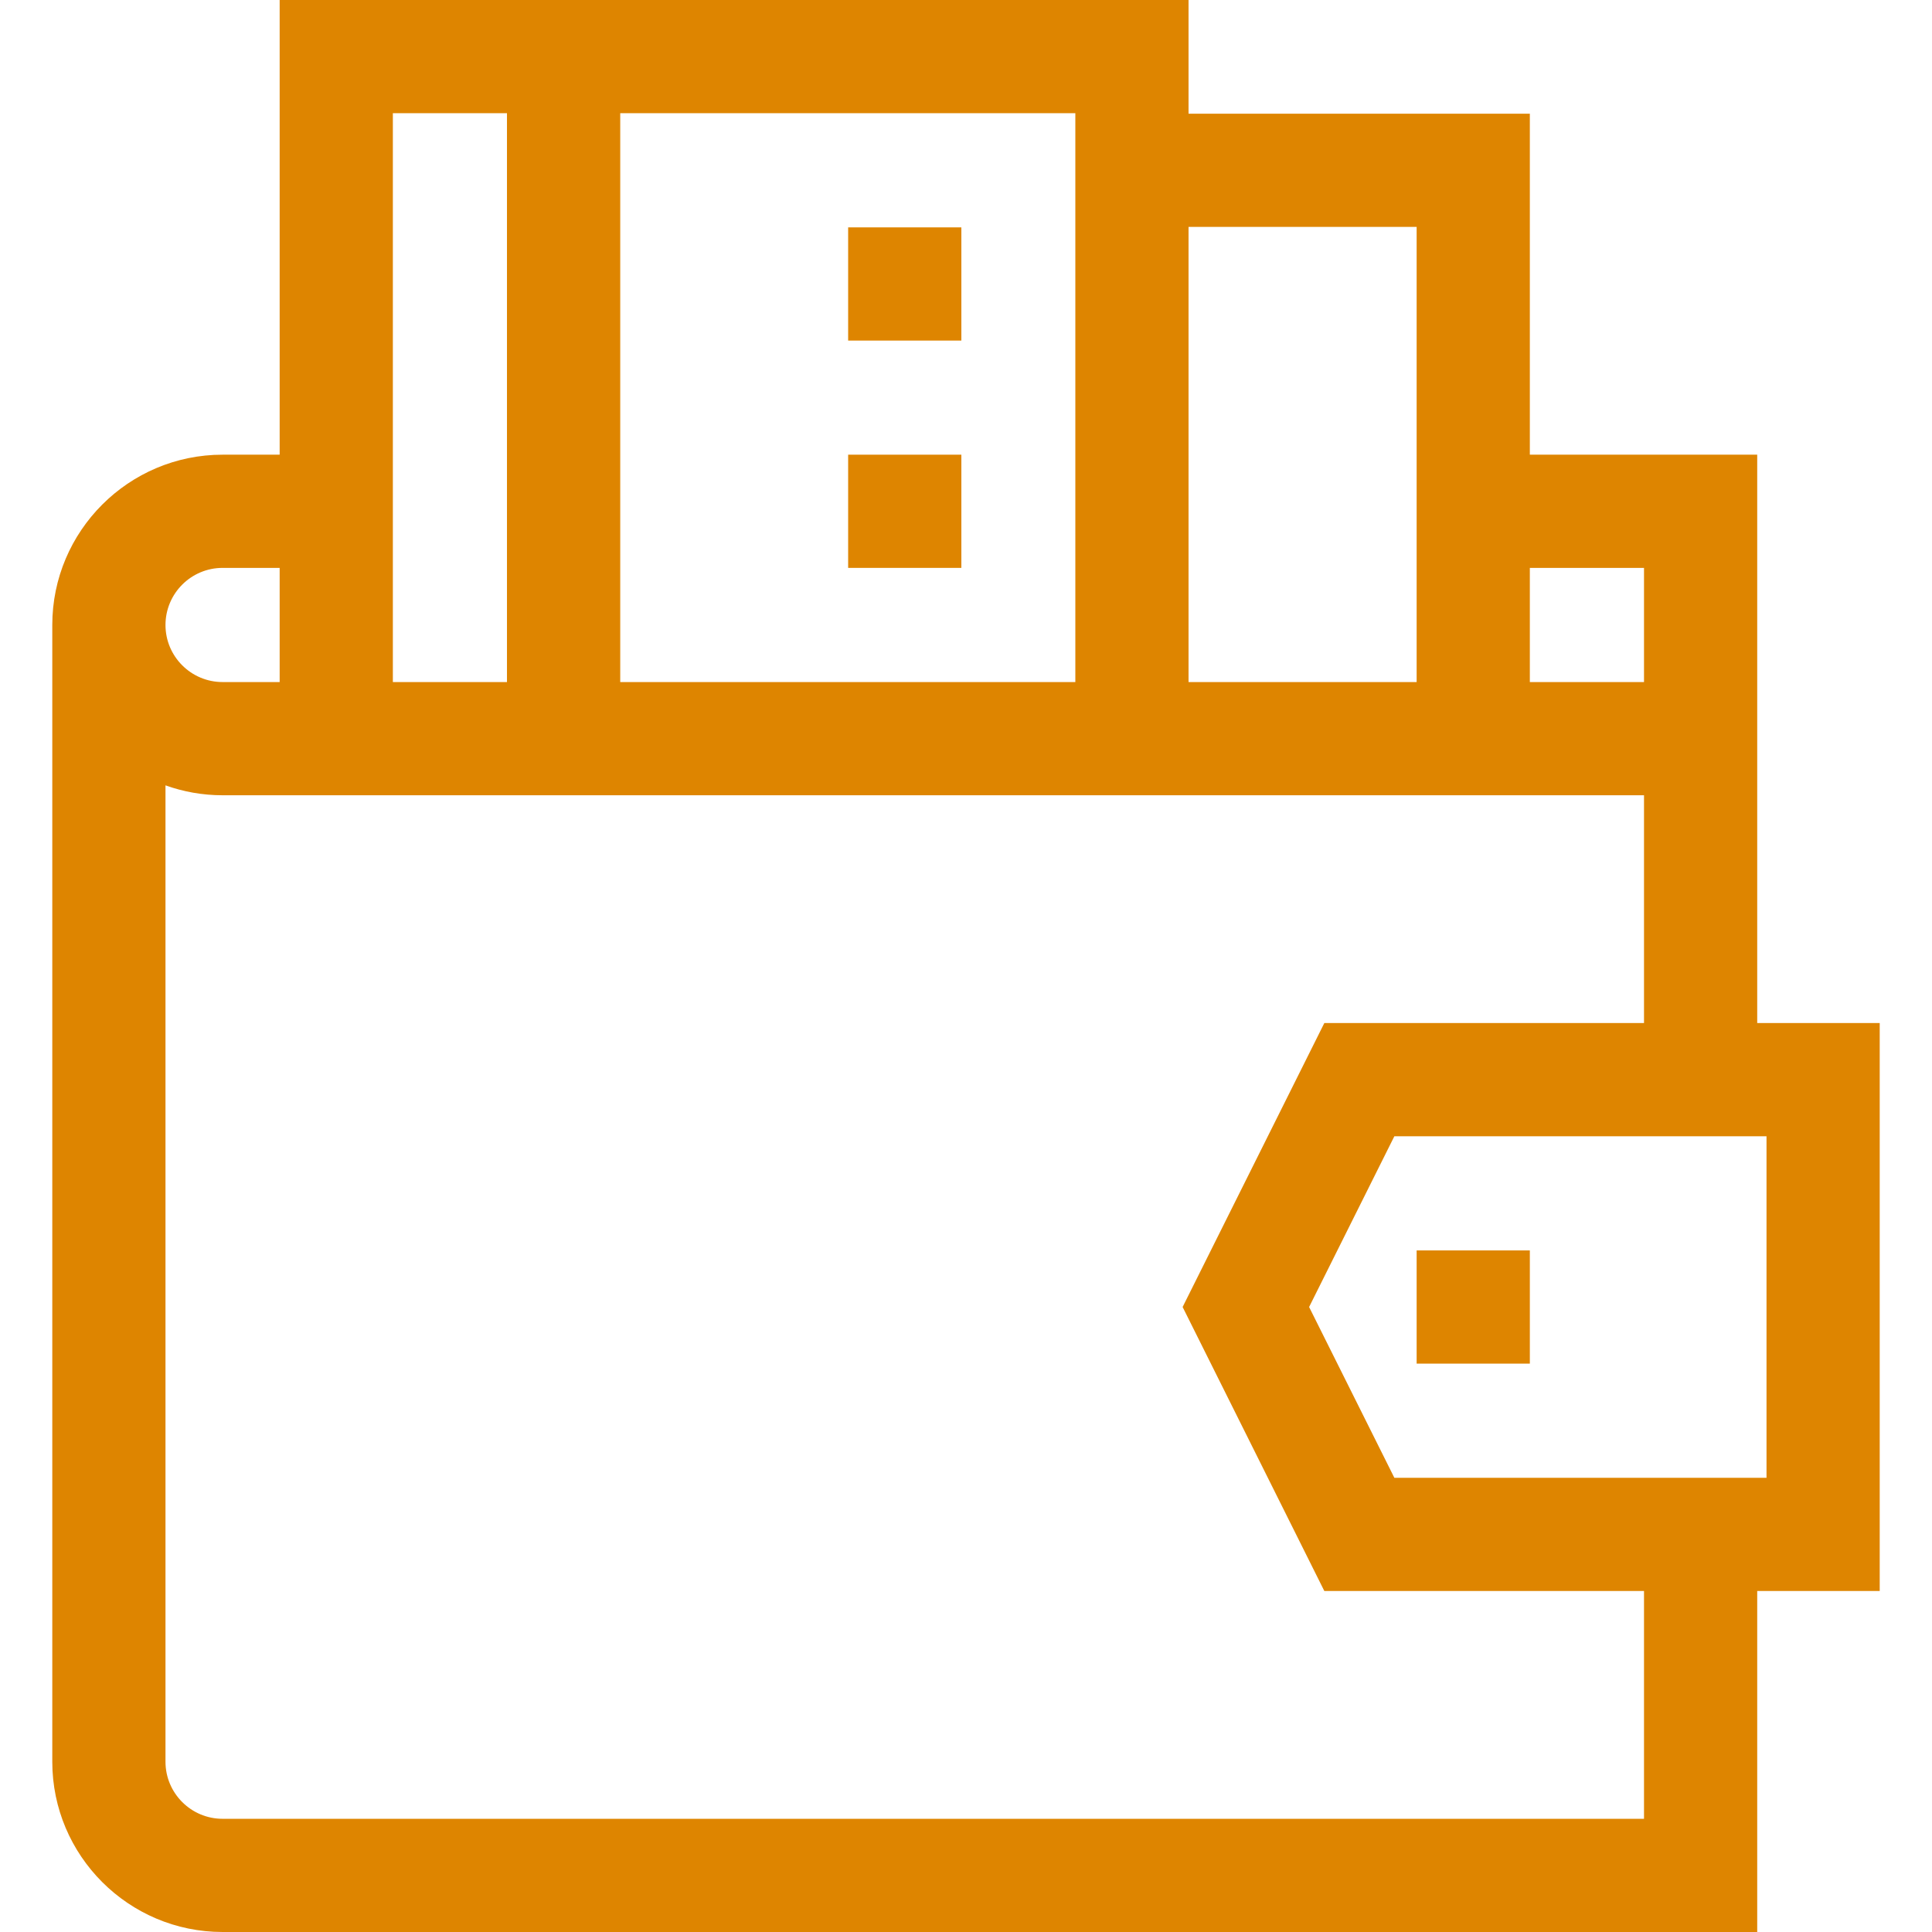 <svg width="32" height="32" viewBox="0 0 32 32" fill="none" xmlns="http://www.w3.org/2000/svg">
<g clip-path="url(#clip0_117_1093)">
<path d="M31.134 16.945H29.105V7.531H25.339V1.883H19.686V0H4.632V7.531H3.687C2.131 7.531 0.866 8.796 0.866 10.352V29.18C0.866 30.735 2.131 32 3.687 32H29.105V26.352H31.134V16.945ZM27.23 9.406V11.297H25.339V9.406H27.23ZM23.464 3.758V11.297H19.686V3.758H23.464ZM17.811 1.883V11.297H10.273V1.875H17.811V1.883ZM6.507 1.875H8.397V11.297H6.507V1.875ZM3.687 9.406H4.632V11.297H3.687C3.165 11.297 2.741 10.873 2.741 10.352C2.741 9.83 3.165 9.406 3.687 9.406ZM27.23 30.125H3.687C3.165 30.125 2.741 29.701 2.741 29.18V13.008C3.037 13.114 3.355 13.172 3.687 13.172H27.23V16.945H21.935L19.588 21.648L21.935 26.352H27.23V30.125ZM29.259 24.477H23.095L21.683 21.648L23.095 18.82H29.259V24.477Z" fill="#DE8500"/>
<path d="M23.464 20.711H25.339V22.586H23.464V20.711Z" fill="#DE8500"/>
<path d="M14.048 3.766H15.923V5.641H14.048V3.766Z" fill="#DE8500"/>
<path d="M14.048 7.531H15.923V9.406H14.048V7.531Z" fill="#DE8500"/>
</g>
<defs>
<clipPath id="clip0_117_1093">
<rect width="32" height="32" fill="white"/>
</clipPath>
</defs>
</svg>
